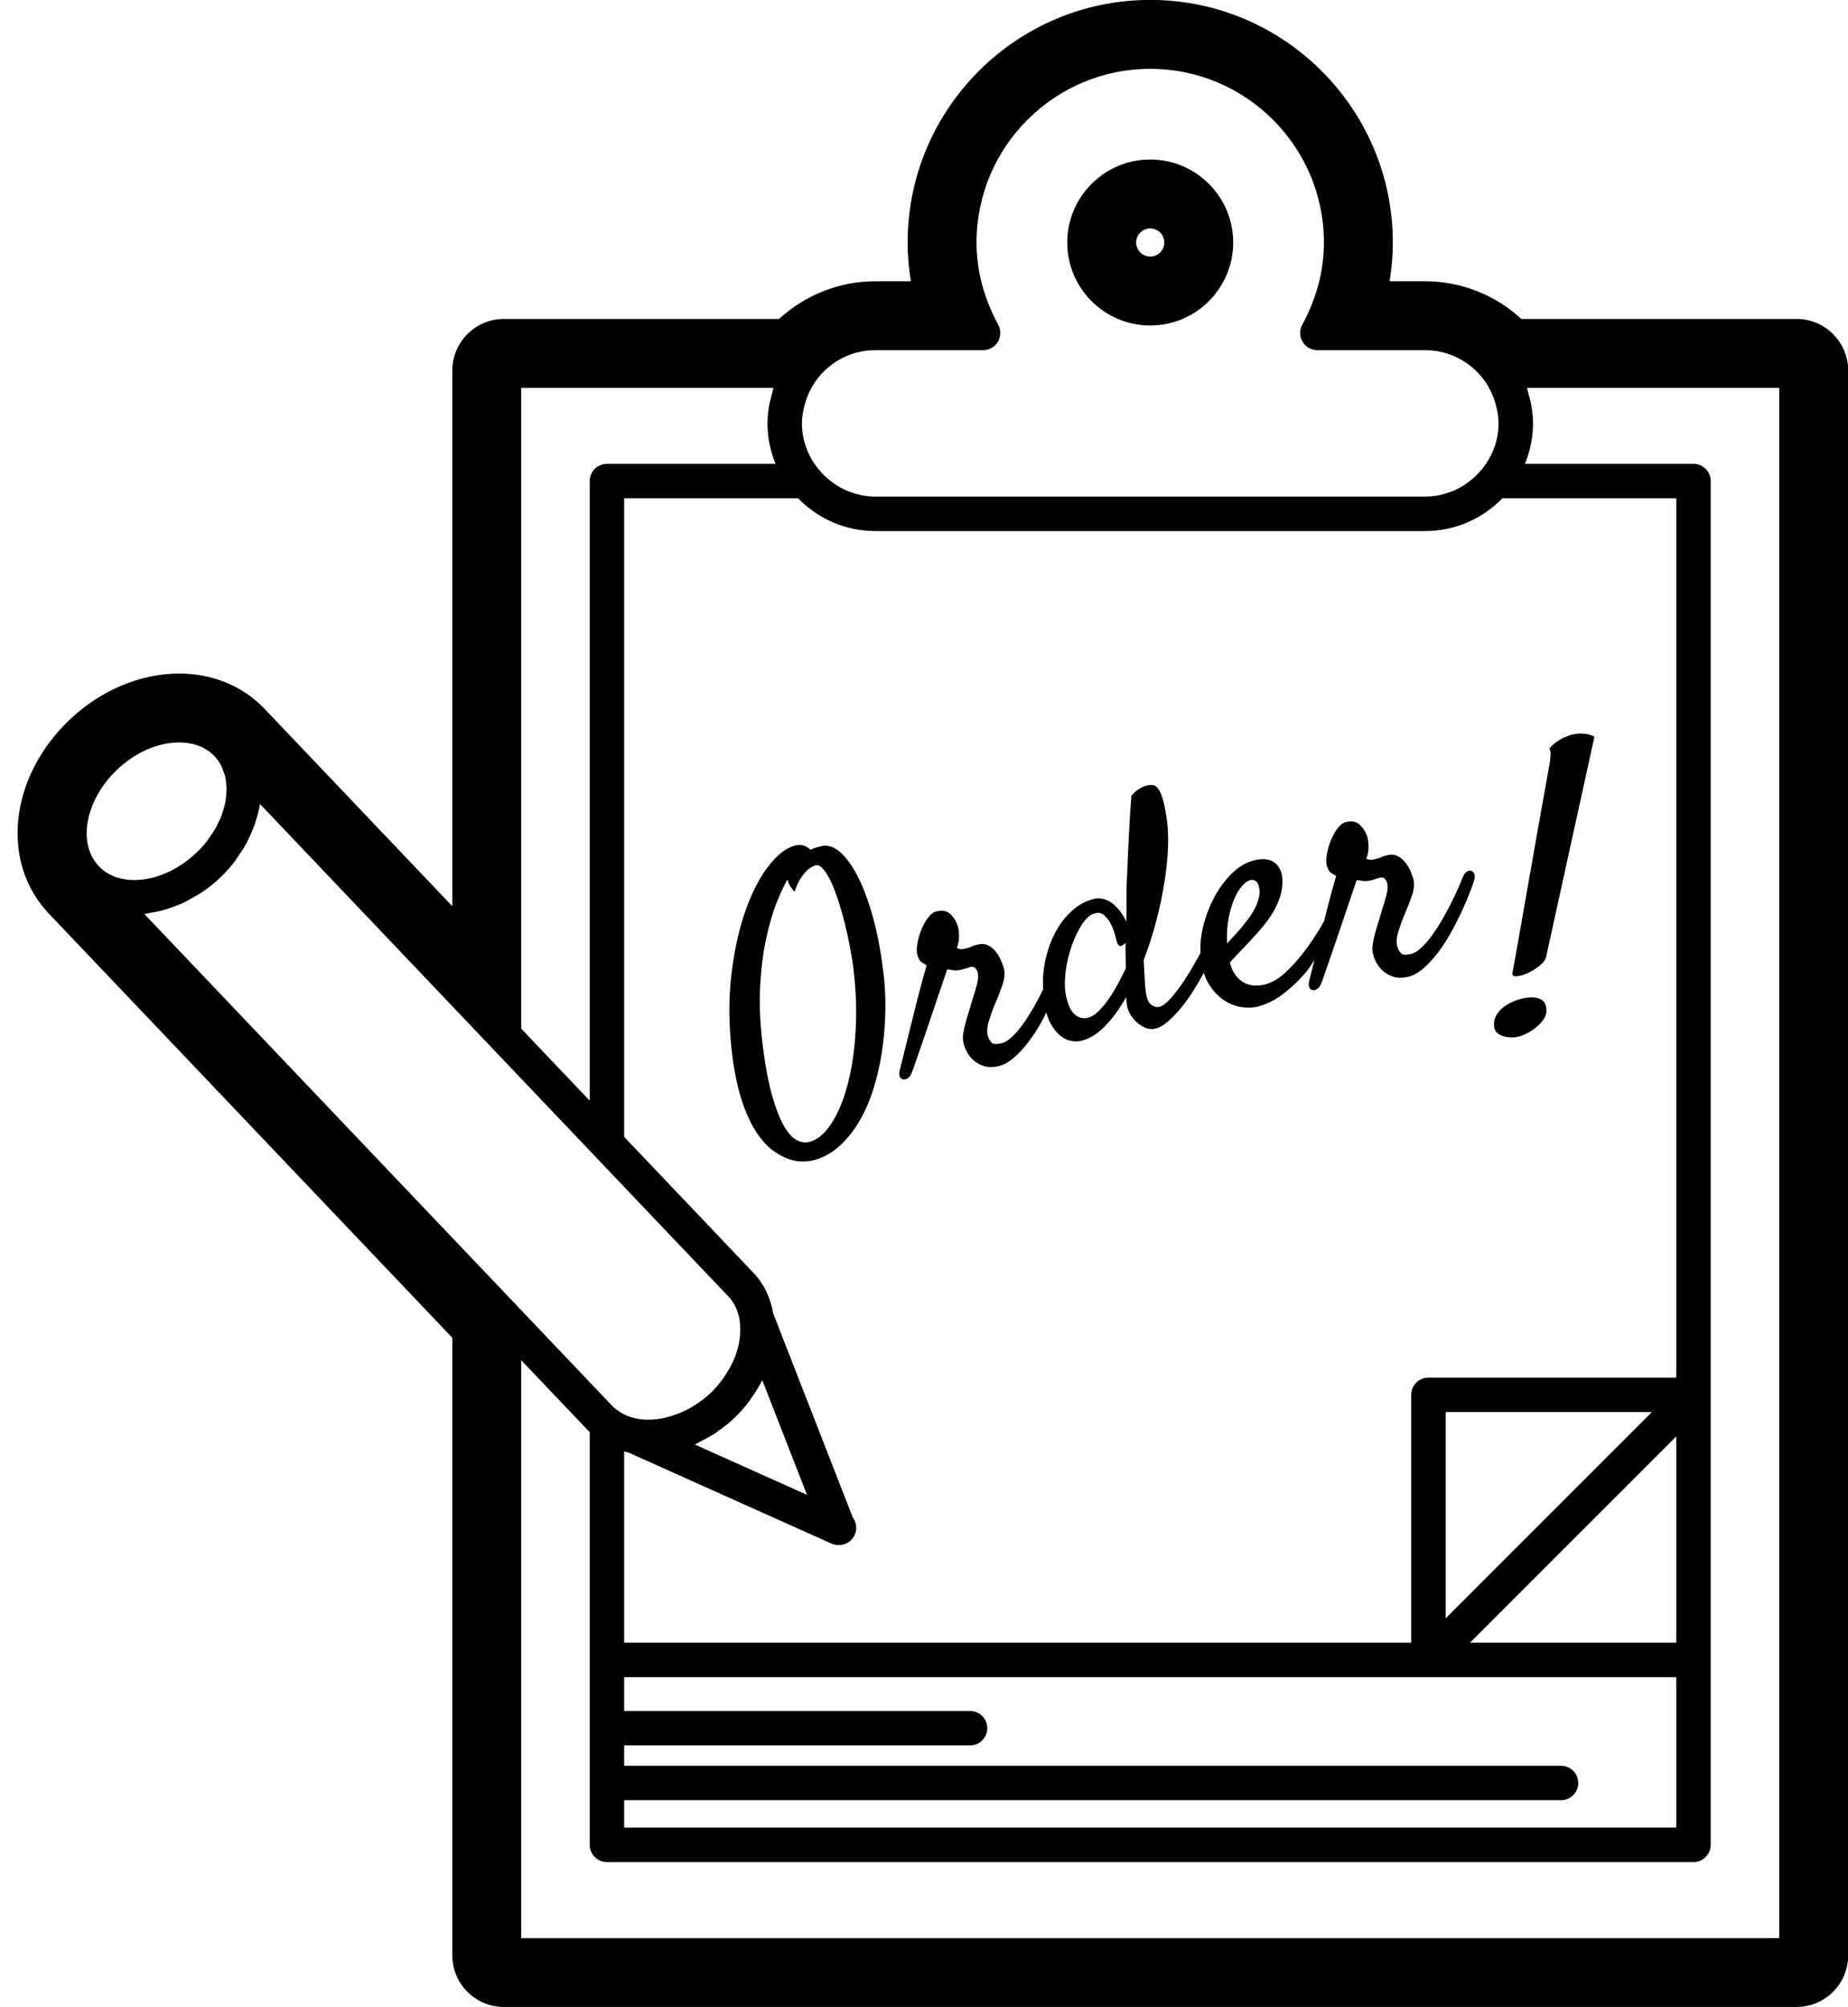 <?xml version="1.0" encoding="UTF-8"?><svg xmlns="http://www.w3.org/2000/svg" xmlns:xlink="http://www.w3.org/1999/xlink" height="495.1" preserveAspectRatio="xMidYMid meet" version="1.0" viewBox="67.5 50.1 455.9 495.1" width="455.9" zoomAndPan="magnify"><g id="change1_1"><path d="M 351.262 106.453 C 353.18 106.453 354.734 108.012 354.734 109.926 C 354.734 111.84 353.18 113.395 351.262 113.395 C 349.348 113.395 347.789 111.84 347.789 109.926 C 347.789 108.012 349.348 106.453 351.262 106.453 Z M 351.262 130.398 C 362.551 130.398 371.73 121.211 371.73 109.922 C 371.73 98.633 362.551 89.453 351.262 89.453 C 339.973 89.453 330.789 98.633 330.789 109.922 C 330.789 121.211 339.973 130.398 351.262 130.398" fill="inherit"/><path d="M 278.598 304.086 C 278.328 309.109 277.676 313.609 276.629 317.578 C 275.582 321.547 274.219 324.809 272.535 327.355 C 270.855 329.906 268.996 331.406 266.965 331.852 C 266.023 332.055 265.031 331.875 263.98 331.312 C 262.93 330.75 261.898 329.598 260.891 327.852 C 259.883 326.105 258.926 323.664 258.023 320.527 C 257.121 317.395 256.355 313.387 255.727 308.5 C 255.016 302.977 254.781 297.965 255.027 293.457 C 255.273 288.953 255.773 284.984 256.523 281.543 C 257.273 278.102 258.137 275.172 259.109 272.746 C 260.082 270.324 260.965 268.426 261.758 267.051 C 261.879 267.352 261.965 267.621 262.016 267.855 C 262.066 268.09 262.16 268.273 262.301 268.406 C 262.406 268.656 262.539 268.875 262.688 269.059 C 262.836 269.246 262.973 269.434 263.098 269.625 C 263.223 269.816 263.371 269.945 263.551 270.02 C 264.008 268.609 264.539 267.469 265.141 266.602 C 265.742 265.73 266.297 265.078 266.801 264.641 C 267.398 264.129 268.031 263.77 268.699 263.57 C 269.324 263.434 269.969 263.758 270.629 264.543 C 271.293 265.324 271.934 266.387 272.555 267.727 C 273.172 269.066 273.773 270.641 274.359 272.453 C 274.945 274.262 275.473 276.102 275.934 277.965 C 276.395 279.828 276.797 281.68 277.145 283.516 C 277.488 285.352 277.766 286.984 277.969 288.414 C 278.656 293.832 278.867 299.059 278.598 304.086 Z M 282.758 276.027 C 281.664 272.141 280.434 268.875 279.062 266.227 C 277.695 263.574 276.254 261.598 274.738 260.289 C 273.227 258.98 271.711 258.492 270.199 258.82 C 269.629 258.945 269.113 259.086 268.652 259.238 C 268.195 259.395 267.797 259.562 267.453 259.746 C 267.027 259.293 266.504 258.957 265.883 258.738 C 265.262 258.52 264.535 258.5 263.699 258.684 C 261.613 259.137 259.461 260.766 257.23 263.574 C 255.004 266.379 253.07 270.094 251.43 274.711 C 249.789 279.328 248.613 284.703 247.902 290.836 C 247.191 296.969 247.285 303.598 248.184 310.719 C 248.785 315.23 249.609 319.008 250.656 322.055 C 251.703 325.105 252.875 327.594 254.168 329.52 C 255.465 331.449 256.809 332.918 258.203 333.926 C 259.598 334.93 260.91 335.641 262.148 336.055 C 263.383 336.465 264.504 336.656 265.508 336.633 C 266.512 336.605 267.25 336.535 267.719 336.438 C 270.062 335.926 272.191 334.859 274.105 333.238 C 276.02 331.621 277.711 329.613 279.184 327.219 C 280.652 324.82 281.875 322.113 282.855 319.09 C 283.832 316.062 284.57 312.883 285.074 309.555 C 285.578 306.223 285.855 302.812 285.918 299.336 C 285.977 295.855 285.781 292.445 285.324 289.105 C 284.707 284.27 283.852 279.91 282.758 276.027" fill="inherit"/><path d="M 370.586 276.691 C 370.941 274.836 371.414 273.234 371.988 271.879 C 372.566 270.523 373.223 269.441 373.941 268.629 C 374.668 267.812 375.344 267.34 375.969 267.203 C 376.539 267.078 377.031 267.203 377.441 267.578 C 377.852 267.953 378.109 268.648 378.223 269.66 C 378.324 270.621 378.07 271.852 377.473 273.348 C 376.867 274.844 375.637 276.695 373.77 278.902 C 373.164 279.637 372.551 280.328 371.93 280.984 C 371.309 281.641 370.734 282.27 370.211 282.875 C 370.098 280.605 370.223 278.543 370.586 276.691 Z M 343.617 292.195 C 342.945 293.488 342.188 294.773 341.348 296.051 C 340.508 297.324 339.605 298.449 338.645 299.426 C 337.684 300.398 336.73 300.988 335.793 301.191 C 334.543 301.465 333.434 301.137 332.465 300.199 C 331.496 299.266 330.789 297.531 330.352 295.008 C 330.113 293.422 330.145 291.559 330.441 289.418 C 330.738 287.277 331.246 285.215 331.961 283.23 C 332.672 281.246 333.52 279.504 334.504 278.008 C 335.488 276.512 336.578 275.629 337.777 275.371 C 338.613 275.188 339.336 275.371 339.945 275.922 C 340.559 276.469 341.074 277.148 341.496 277.957 C 341.918 278.766 342.242 279.57 342.473 280.363 C 342.699 281.16 342.848 281.719 342.918 282.027 C 343.055 282.656 343.258 283.09 343.527 283.328 C 343.801 283.57 344.191 283.5 344.711 283.113 C 344.801 283.039 344.883 282.965 344.949 282.898 C 345.016 282.828 345.098 282.754 345.188 282.68 C 345.156 283.781 345.156 284.844 345.188 285.875 C 345.223 286.906 345.242 287.938 345.25 288.973 C 344.836 289.828 344.293 290.902 343.617 292.195 Z M 412.176 261.23 C 411.508 260.91 410.73 260.852 409.844 261.043 C 409.113 261.203 408.59 261.371 408.273 261.551 C 407.957 261.727 407.383 261.906 406.551 262.09 C 405.977 262.215 405.543 262.242 405.258 262.168 C 404.969 262.094 404.73 262.02 404.555 261.953 C 404.945 260.992 405.133 259.969 405.113 258.883 C 405.094 257.793 404.957 256.922 404.703 256.266 C 404.387 255.301 403.824 254.41 403.02 253.605 C 402.215 252.797 401.086 252.551 399.625 252.871 C 398.844 253.039 398.113 253.582 397.438 254.492 C 396.766 255.406 396.199 256.441 395.742 257.605 C 395.285 258.77 394.969 259.945 394.793 261.133 C 394.613 262.316 394.648 263.238 394.902 263.895 C 395.18 264.652 395.445 265.125 395.703 265.316 C 395.965 265.504 396.438 265.797 397.125 266.191 C 396.938 266.836 396.645 267.867 396.242 269.293 C 395.848 270.719 395.418 272.324 394.965 274.117 C 394.703 275.125 394.43 276.242 394.16 277.312 C 393.887 277.785 393.645 278.223 393.348 278.73 C 392.133 280.797 390.773 282.824 389.27 284.82 C 387.766 286.812 386.172 288.578 384.488 290.121 C 382.805 291.664 381.074 292.625 379.305 293.012 C 378.469 293.195 377.621 293.258 376.766 293.199 C 375.902 293.141 375.105 292.906 374.355 292.496 C 373.613 292.082 372.938 291.48 372.324 290.688 C 371.715 289.891 371.242 288.848 370.906 287.555 C 371.562 286.812 372.336 285.977 373.223 285.043 C 374.113 284.113 375.047 283.129 376.02 282.098 C 376.906 281.141 377.836 280.094 378.816 278.949 C 379.797 277.809 380.688 276.574 381.488 275.254 C 382.297 273.934 382.926 272.512 383.387 270.992 C 383.848 269.473 383.98 267.887 383.781 266.234 C 383.57 264.754 382.91 263.613 381.809 262.816 C 380.707 262.02 379.164 261.836 377.184 262.27 C 375.102 262.727 373.172 263.828 371.395 265.578 C 369.621 267.332 368.129 269.379 366.918 271.715 C 365.707 274.055 364.801 276.531 364.199 279.148 C 363.695 281.332 363.562 283.324 363.656 285.203 C 362.996 286.402 362.312 287.625 361.543 288.941 C 360.629 290.508 359.691 291.965 358.73 293.324 C 357.77 294.68 356.836 295.84 355.926 296.801 C 355.02 297.766 354.195 298.324 353.469 298.484 C 352.844 298.621 352.207 298.457 351.562 298 C 350.914 297.539 350.477 296.652 350.242 295.34 C 350.102 294.441 349.988 293.238 349.906 291.727 C 349.82 290.215 349.734 288.625 349.645 286.949 C 350.793 283.969 351.797 280.871 352.652 277.652 C 353.508 274.438 354.191 271.258 354.707 268.113 C 355.223 264.973 355.535 261.969 355.648 259.105 C 355.762 256.238 355.617 253.648 355.223 251.332 C 354.918 249.434 354.594 247.949 354.254 246.879 C 353.91 245.805 353.535 245.027 353.129 244.543 C 352.723 244.059 352.297 243.797 351.852 243.754 C 351.406 243.715 350.922 243.754 350.398 243.867 C 349.984 243.957 349.559 244.133 349.121 244.391 C 348.73 244.586 348.32 244.84 347.895 245.152 C 347.473 245.461 347.047 245.883 346.613 246.414 C 346.383 249.355 346.203 252.152 346.07 254.805 C 345.938 257.453 345.82 259.801 345.723 261.844 C 345.637 264.211 345.547 266.414 345.441 268.453 C 345.414 269.828 345.402 271.277 345.41 272.805 C 345.414 274.332 345.398 275.891 345.363 277.48 C 345.051 276.785 344.633 276.059 344.109 275.301 C 343.59 274.539 342.992 273.863 342.316 273.273 C 341.645 272.684 340.895 272.246 340.066 271.965 C 339.238 271.68 338.383 271.633 337.496 271.828 C 335.465 272.27 333.57 273.297 331.82 274.906 C 330.07 276.52 328.617 278.5 327.469 280.855 C 326.312 283.207 325.512 285.852 325.062 288.789 C 324.789 290.574 324.75 292.387 324.828 294.211 C 324.812 294.242 324.805 294.266 324.789 294.297 C 324.105 295.676 323.352 297.094 322.523 298.559 C 321.695 300.02 320.832 301.387 319.934 302.645 C 319.035 303.906 318.121 304.98 317.195 305.863 C 316.27 306.746 315.363 307.285 314.477 307.48 C 313.277 307.742 312.504 307.691 312.152 307.332 C 311.801 306.973 311.496 306.465 311.246 305.812 C 310.914 304.789 310.973 303.551 311.418 302.09 C 311.863 300.625 312.336 299.293 312.84 298.09 C 313.676 296.16 314.355 294.402 314.883 292.812 C 315.41 291.223 315.453 289.793 315.012 288.523 C 314.824 287.91 314.555 287.246 314.207 286.531 C 313.859 285.812 313.434 285.172 312.926 284.598 C 312.422 284.027 311.832 283.582 311.16 283.262 C 310.492 282.945 309.715 282.883 308.824 283.074 C 308.098 283.234 307.574 283.402 307.258 283.582 C 306.941 283.762 306.367 283.941 305.531 284.121 C 304.961 284.246 304.527 284.273 304.238 284.199 C 303.949 284.125 303.719 284.055 303.535 283.984 C 303.93 283.023 304.113 282.004 304.098 280.914 C 304.078 279.824 303.941 278.953 303.688 278.301 C 303.367 277.332 302.809 276.445 302.004 275.637 C 301.199 274.828 300.066 274.586 298.605 274.902 C 297.824 275.074 297.098 275.613 296.426 276.527 C 295.746 277.438 295.184 278.477 294.727 279.641 C 294.27 280.805 293.953 281.98 293.773 283.164 C 293.598 284.352 293.633 285.27 293.887 285.926 C 294.16 286.684 294.43 287.16 294.688 287.348 C 294.945 287.535 295.422 287.828 296.105 288.227 C 295.922 288.867 295.629 289.898 295.227 291.324 C 294.828 292.75 294.402 294.359 293.945 296.148 C 293.488 297.941 293.016 299.836 292.52 301.824 C 292.027 303.816 291.57 305.664 291.148 307.367 C 290.73 309.07 290.363 310.527 290.059 311.742 C 289.746 312.953 289.551 313.734 289.461 314.086 C 289.285 314.777 289.297 315.32 289.488 315.715 C 289.688 316.109 289.969 316.336 290.336 316.391 C 290.699 316.445 291.086 316.336 291.488 316.059 C 291.895 315.777 292.215 315.312 292.453 314.656 C 292.566 314.414 292.828 313.688 293.246 312.48 C 293.668 311.27 294.18 309.789 294.781 308.051 C 295.383 306.309 296.023 304.434 296.707 302.43 C 297.391 300.426 298.035 298.508 298.648 296.684 C 299.262 294.855 299.801 293.262 300.27 291.906 C 300.734 290.547 301.035 289.664 301.164 289.254 C 301.605 289.266 302.082 289.324 302.598 289.434 C 303.109 289.539 303.707 289.516 304.383 289.367 C 304.855 289.266 305.203 289.176 305.434 289.102 C 305.66 289.023 305.84 288.969 305.969 288.941 C 306.102 288.914 306.227 288.871 306.352 288.816 C 306.477 288.762 306.695 288.699 307.008 288.633 C 307.477 288.531 307.855 288.641 308.145 288.957 C 308.434 289.277 308.629 289.672 308.73 290.141 C 308.891 290.871 308.812 291.828 308.496 293.016 C 308.184 294.207 307.746 295.652 307.191 297.355 C 306.984 298.168 306.742 298.996 306.465 299.852 C 306.188 300.699 305.934 301.551 305.711 302.391 C 305.48 303.23 305.305 304.035 305.172 304.801 C 305.035 305.566 305.012 306.27 305.098 306.902 C 305.215 307.699 305.488 308.523 305.926 309.387 C 306.355 310.246 306.93 310.996 307.645 311.633 C 308.355 312.27 309.211 312.754 310.211 313.078 C 311.211 313.406 312.391 313.426 313.742 313.129 C 315.047 312.844 316.328 312.152 317.594 311.062 C 318.855 309.965 320.07 308.648 321.234 307.109 C 322.402 305.574 323.477 303.922 324.453 302.148 C 324.895 301.355 325.23 300.625 325.625 299.855 C 325.91 300.891 326.246 301.836 326.684 302.605 C 327.395 303.871 328.168 304.852 329.004 305.539 C 329.836 306.23 330.711 306.672 331.621 306.855 C 332.535 307.035 333.355 307.051 334.09 306.891 C 336.121 306.445 338.09 305.266 339.988 303.352 C 341.895 301.434 343.672 299.012 345.324 296.082 C 345.414 296.992 345.477 297.633 345.5 298.012 C 345.633 298.855 345.93 299.664 346.398 300.438 C 346.867 301.207 347.438 301.875 348.105 302.438 C 348.773 303.004 349.48 303.422 350.223 303.695 C 350.965 303.973 351.699 304.027 352.434 303.871 C 353.422 303.652 354.457 303.09 355.539 302.168 C 356.625 301.25 357.715 300.125 358.816 298.793 C 359.922 297.461 360.984 295.969 362.02 294.324 C 362.898 292.926 363.699 291.516 364.477 290.102 C 364.809 291.129 365.215 292.059 365.715 292.863 C 366.766 294.547 367.961 295.84 369.309 296.75 C 370.652 297.656 372.047 298.238 373.496 298.496 C 374.945 298.754 376.242 298.758 377.391 298.508 C 379.578 298.031 381.719 297.02 383.812 295.469 C 385.902 293.922 387.871 292.059 389.719 289.883 C 390.465 289 391.062 287.934 391.754 286.984 C 391.52 287.93 391.266 288.953 391.074 289.711 C 390.766 290.922 390.566 291.703 390.48 292.051 C 390.301 292.742 390.312 293.289 390.508 293.684 C 390.703 294.078 390.98 294.301 391.352 294.359 C 391.719 294.414 392.102 294.305 392.508 294.023 C 392.906 293.746 393.23 293.277 393.473 292.625 C 393.582 292.383 393.848 291.656 394.266 290.445 C 394.684 289.234 395.191 287.758 395.797 286.016 C 396.398 284.273 397.043 282.398 397.723 280.395 C 398.406 278.391 399.055 276.477 399.664 274.648 C 400.277 272.82 400.816 271.23 401.285 269.871 C 401.754 268.516 402.051 267.629 402.18 267.219 C 402.617 267.234 403.098 267.293 403.613 267.398 C 404.129 267.504 404.723 267.484 405.398 267.336 C 405.867 267.234 406.219 267.145 406.445 267.066 C 406.676 266.988 406.855 266.938 406.984 266.91 C 407.117 266.879 407.242 266.84 407.367 266.785 C 407.492 266.73 407.711 266.668 408.023 266.602 C 408.492 266.496 408.871 266.605 409.16 266.926 C 409.449 267.246 409.645 267.641 409.746 268.109 C 409.902 268.84 409.828 269.797 409.512 270.984 C 409.199 272.172 408.766 273.617 408.207 275.324 C 408.004 276.133 407.762 276.965 407.48 277.816 C 407.203 278.668 406.949 279.516 406.727 280.355 C 406.5 281.199 406.32 282.004 406.188 282.77 C 406.055 283.535 406.027 284.234 406.113 284.871 C 406.23 285.664 406.508 286.492 406.941 287.355 C 407.375 288.215 407.945 288.965 408.66 289.602 C 409.371 290.234 410.227 290.719 411.227 291.047 C 412.227 291.375 413.402 291.391 414.762 291.094 C 416.062 290.812 417.348 290.121 418.605 289.027 C 419.871 287.934 421.086 286.617 422.254 285.078 C 423.418 283.543 424.492 281.887 425.469 280.117 C 426.449 278.348 427.32 276.645 428.082 275.004 C 428.844 273.363 429.477 271.887 429.98 270.574 C 430.488 269.262 430.84 268.312 431.039 267.723 C 431.336 266.84 431.395 266.172 431.219 265.719 C 431.035 265.266 430.77 264.996 430.426 264.91 C 430.078 264.82 429.715 264.898 429.328 265.148 C 428.945 265.395 428.672 265.754 428.504 266.23 C 428.277 266.715 427.945 267.496 427.496 268.578 C 427.051 269.656 426.488 270.887 425.805 272.266 C 425.121 273.641 424.367 275.062 423.539 276.527 C 422.715 277.988 421.848 279.352 420.949 280.613 C 420.051 281.875 419.141 282.945 418.211 283.832 C 417.285 284.715 416.379 285.254 415.492 285.445 C 414.293 285.711 413.52 285.66 413.168 285.301 C 412.816 284.938 412.516 284.434 412.262 283.777 C 411.93 282.758 411.988 281.516 412.434 280.055 C 412.879 278.594 413.352 277.262 413.855 276.059 C 414.688 274.129 415.371 272.371 415.898 270.781 C 416.426 269.191 416.469 267.762 416.027 266.492 C 415.84 265.879 415.57 265.215 415.227 264.496 C 414.879 263.781 414.449 263.137 413.941 262.566 C 413.438 261.992 412.848 261.547 412.176 261.23" fill="inherit"/><path d="M 382.543 347.887 C 382.527 347.922 382.496 347.961 382.48 347.992 C 382.344 348.309 382.328 348.344 382.543 347.887" fill="inherit"/><path d="M 457.082 231.074 C 456.387 231.109 455.723 231.203 455.094 231.359 C 454.469 231.582 453.812 231.836 453.125 232.121 C 452.566 232.402 451.977 232.766 451.363 233.211 C 450.746 233.652 450.199 234.172 449.719 234.77 C 449.855 234.949 449.949 235.234 449.996 235.613 C 450.051 235.992 450.051 236.344 450 236.66 C 449.957 237.109 449.914 237.559 449.871 238.004 C 448.77 244.164 447.789 249.641 446.934 254.422 C 446.078 259.199 445.344 263.391 444.719 266.98 C 444.094 270.574 443.555 273.641 443.105 276.176 C 442.652 278.711 442.277 280.844 441.977 282.574 C 441.277 286.555 440.824 289.059 440.617 290.086 C 440.52 290.727 440.867 291.012 441.66 290.941 C 442.453 290.875 443.363 290.609 444.391 290.145 C 445.418 289.684 446.395 289.078 447.312 288.336 C 448.23 287.59 448.77 286.863 448.926 286.156 L 460.844 231.852 C 460.254 231.496 459.621 231.27 458.949 231.176 C 458.277 231.082 457.656 231.047 457.082 231.074" fill="inherit"/><path d="M 447.516 296.582 C 446.473 296.09 445.133 296.012 443.492 296.344 C 442.609 296.516 441.734 296.777 440.859 297.137 C 439.984 297.5 439.195 297.949 438.488 298.492 C 437.785 299.031 437.211 299.648 436.766 300.34 C 436.32 301.027 436.086 301.785 436.062 302.613 C 435.996 303.895 436.453 304.793 437.434 305.316 C 438.41 305.844 439.566 306.074 440.902 306.012 C 441.602 305.98 442.402 305.781 443.309 305.422 C 444.211 305.059 445.078 304.57 445.91 303.961 C 446.738 303.348 447.453 302.66 448.055 301.898 C 448.656 301.141 448.969 300.348 448.992 299.52 C 449.047 298.051 448.555 297.074 447.516 296.582" fill="inherit"/><path d="M 196.078 385.648 L 212.562 402.973 C 212.691 403.105 212.855 403.199 212.984 403.332 L 212.984 505.203 C 212.984 507.555 214.887 509.453 217.234 509.453 L 485.285 509.453 C 487.637 509.453 489.535 507.555 489.535 505.203 L 489.535 168.773 C 489.535 166.426 487.637 164.523 485.285 164.523 L 443.703 164.523 C 444.965 161.438 445.691 158.074 445.691 154.539 C 445.691 152.883 445.504 151.254 445.195 149.648 C 445.07 148.98 444.859 148.352 444.688 147.699 C 444.512 147.059 444.402 146.402 444.18 145.773 L 506.441 145.773 L 506.441 528.207 L 196.078 528.207 Z M 196.078 145.773 L 258.352 145.773 C 258.129 146.398 258.02 147.062 257.844 147.703 C 257.672 148.352 257.461 148.977 257.336 149.645 C 257.027 151.25 256.84 152.883 256.84 154.539 C 256.84 158.074 257.562 161.438 258.824 164.523 L 217.234 164.523 C 214.887 164.523 212.984 166.426 212.984 168.773 L 212.984 321.629 L 196.078 303.855 Z M 252.434 395.637 C 252.633 395.371 252.781 395.082 252.973 394.812 C 253.902 393.504 254.746 392.156 255.457 390.766 C 255.488 390.707 255.531 390.652 255.562 390.598 L 266.586 418.867 L 238.91 406.449 C 238.934 406.438 238.957 406.422 238.98 406.41 C 239.438 406.207 239.867 405.914 240.316 405.688 C 241.188 405.258 242.051 404.809 242.895 404.297 C 243.238 404.082 243.598 403.922 243.938 403.695 C 244.055 403.617 244.156 403.512 244.273 403.434 C 244.398 403.348 244.508 403.234 244.629 403.148 C 246.012 402.188 247.359 401.152 248.605 399.969 C 250.023 398.617 251.285 397.156 252.434 395.637 Z M 481.035 389.941 L 419.898 389.941 C 417.551 389.941 415.648 391.844 415.648 394.191 L 415.648 455.336 L 221.484 455.336 L 221.484 408.137 C 221.52 408.145 221.551 408.145 221.582 408.152 C 221.934 408.25 222.262 408.383 222.621 408.461 L 272.57 430.871 C 273.133 431.121 273.723 431.246 274.312 431.246 C 274.379 431.254 274.445 431.254 274.48 431.246 C 276.828 431.246 278.73 429.344 278.73 426.996 C 278.73 426.031 278.414 425.152 277.875 424.438 L 258.262 374.137 C 257.582 370.324 256.023 366.867 253.402 364.117 L 221.484 330.562 L 221.484 173.023 L 264.391 173.023 C 269.219 177.988 275.938 181.102 283.395 181.102 L 419.129 181.102 C 426.582 181.102 433.309 177.988 438.137 173.023 L 481.035 173.023 Z M 424.148 449.324 L 424.148 398.441 L 475.023 398.441 Z M 481.035 404.449 L 481.035 455.336 L 430.156 455.336 Z M 221.484 494.199 L 452.598 494.199 C 454.945 494.199 456.848 492.297 456.848 489.949 C 456.848 487.602 454.945 485.699 452.598 485.699 L 221.484 485.699 L 221.484 480.676 L 306.812 480.676 C 309.16 480.676 311.062 478.773 311.062 476.426 C 311.062 474.078 309.16 472.176 306.812 472.176 L 221.484 472.176 L 221.484 463.836 L 481.035 463.836 L 481.035 500.953 L 221.484 500.953 Z M 313.676 134.41 C 314.438 133.121 314.473 131.527 313.758 130.211 C 310.215 123.66 308.41 116.836 308.41 109.922 C 308.41 86.297 327.637 67.082 351.262 67.082 C 374.887 67.082 394.109 86.297 394.109 109.922 C 394.109 116.855 392.309 123.676 388.766 130.211 C 388.051 131.52 388.082 133.121 388.848 134.41 C 389.609 135.695 390.996 136.484 392.5 136.484 L 419.129 136.484 C 425.148 136.484 430.453 139.473 433.734 144.008 C 433.734 144.012 433.734 144.012 433.738 144.012 C 434.789 145.473 435.559 147.059 436.137 148.699 C 436.227 148.961 436.305 149.227 436.383 149.492 C 436.871 151.129 437.191 152.812 437.191 154.539 C 437.191 158.922 435.559 162.891 432.953 166.023 C 432.941 166.035 432.926 166.039 432.914 166.051 C 431.191 168.113 429.086 169.734 426.758 170.852 C 426.73 170.863 426.707 170.883 426.68 170.895 C 425.602 171.402 424.465 171.781 423.309 172.062 C 423.191 172.094 423.09 172.145 422.973 172.168 C 421.719 172.449 420.434 172.602 419.129 172.602 L 283.395 172.602 C 282.09 172.602 280.805 172.449 279.555 172.168 C 279.43 172.141 279.316 172.086 279.191 172.055 C 278.047 171.773 276.926 171.402 275.855 170.898 C 275.812 170.879 275.77 170.848 275.727 170.828 C 273.414 169.711 271.32 168.102 269.605 166.051 C 269.602 166.047 269.594 166.047 269.59 166.039 C 266.977 162.906 265.34 158.93 265.34 154.539 C 265.34 152.812 265.656 151.129 266.145 149.496 C 266.227 149.227 266.305 148.953 266.398 148.684 C 266.977 147.047 267.742 145.465 268.793 144.012 C 268.793 144.012 268.793 144.012 268.793 144.008 C 272.078 139.473 277.379 136.484 283.395 136.484 L 310.023 136.484 C 311.516 136.484 312.91 135.695 313.676 134.41 Z M 104.844 275.238 C 105.59 275.117 106.328 275 107.07 274.812 C 108.125 274.555 109.156 274.195 110.191 273.816 C 110.887 273.559 111.578 273.34 112.262 273.031 C 113.387 272.523 114.465 271.898 115.547 271.254 C 116.102 270.922 116.672 270.652 117.215 270.289 C 118.809 269.211 120.344 268.012 121.777 266.648 C 123.148 265.344 124.387 263.945 125.5 262.48 C 125.75 262.152 125.93 261.801 126.164 261.465 C 126.988 260.301 127.781 259.121 128.438 257.883 C 128.566 257.637 128.648 257.379 128.773 257.129 C 129.441 255.785 130.039 254.426 130.496 253.031 C 130.535 252.91 130.551 252.789 130.586 252.672 C 131.004 251.34 131.387 250 131.598 248.645 C 131.605 248.578 131.613 248.504 131.633 248.438 L 188.742 308.48 C 188.746 308.48 188.746 308.48 188.746 308.484 L 214.152 335.191 C 214.156 335.191 214.156 335.195 214.156 335.195 L 247.242 369.977 C 248.719 371.527 249.594 373.543 249.973 375.805 C 249.98 375.859 249.957 375.914 249.969 375.973 C 250.406 378.875 249.941 382 248.742 385.035 C 248.68 385.195 248.598 385.355 248.527 385.52 C 248 386.758 247.328 387.969 246.559 389.148 C 246.359 389.449 246.176 389.758 245.961 390.051 C 245.02 391.367 243.973 392.645 242.746 393.809 C 241.621 394.879 240.391 395.766 239.141 396.594 C 238.652 396.91 238.164 397.215 237.664 397.492 C 236.926 397.91 236.168 398.242 235.406 398.574 C 234.242 399.07 233.078 399.465 231.906 399.746 C 231.391 399.871 230.879 400.008 230.367 400.09 C 229.625 400.207 228.891 400.277 228.172 400.309 C 227.148 400.34 226.137 400.316 225.156 400.156 C 223.16 399.852 221.336 399.16 219.859 398 C 219.844 397.984 219.816 397.988 219.797 397.977 C 219.438 397.688 219.059 397.465 218.723 397.113 L 103.102 275.57 C 103.684 275.516 104.262 275.336 104.844 275.238 Z M 91.895 263.793 C 86.516 258.133 88.539 247.441 96.402 239.961 C 100.887 235.703 106.453 233.254 111.684 233.254 C 114.191 233.254 117.754 233.844 120.426 236.656 C 121.066 237.336 121.594 238.094 122.027 238.902 C 122.266 239.348 122.41 239.852 122.586 240.336 C 122.727 240.715 122.902 241.074 123.004 241.473 C 123.18 242.172 123.258 242.914 123.316 243.672 C 123.332 243.887 123.383 244.09 123.391 244.309 C 123.414 245.191 123.348 246.113 123.215 247.055 C 123.199 247.164 123.199 247.273 123.184 247.387 C 123.004 248.516 122.715 249.637 122.332 250.746 C 122.316 250.785 122.312 250.828 122.297 250.871 C 121.934 251.902 121.453 252.914 120.926 253.914 C 120.855 254.043 120.816 254.176 120.742 254.301 C 120.23 255.223 119.613 256.109 118.969 256.98 C 118.84 257.16 118.742 257.352 118.605 257.527 C 117.801 258.562 116.902 259.555 115.918 260.488 C 111.434 264.746 105.863 267.195 100.637 267.195 C 98.129 267.195 94.566 266.605 91.895 263.793 Z M 510.691 128.777 L 442.82 128.777 C 436.402 122.871 427.941 119.484 419.129 119.484 L 410.305 119.484 C 410.84 116.328 411.109 113.141 411.109 109.926 C 411.109 76.926 384.262 50.078 351.262 50.078 C 318.266 50.078 291.418 76.926 291.418 109.926 C 291.418 113.141 291.684 116.328 292.223 119.484 L 283.395 119.484 C 274.582 119.484 266.121 122.871 259.703 128.777 L 191.832 128.777 C 184.789 128.777 179.082 134.484 179.082 141.527 L 179.082 273.652 L 132.742 224.938 C 127.414 219.34 119.934 216.258 111.68 216.258 C 102.129 216.258 92.289 220.406 84.68 227.645 C 69.777 241.824 67.535 262.852 79.578 275.512 L 179.082 380.109 L 179.082 532.453 C 179.082 539.492 184.789 545.203 191.832 545.203 L 510.691 545.203 C 517.734 545.203 523.441 539.492 523.441 532.453 L 523.441 141.527 C 523.441 134.484 517.734 128.777 510.691 128.777" fill="inherit"/></g></svg>